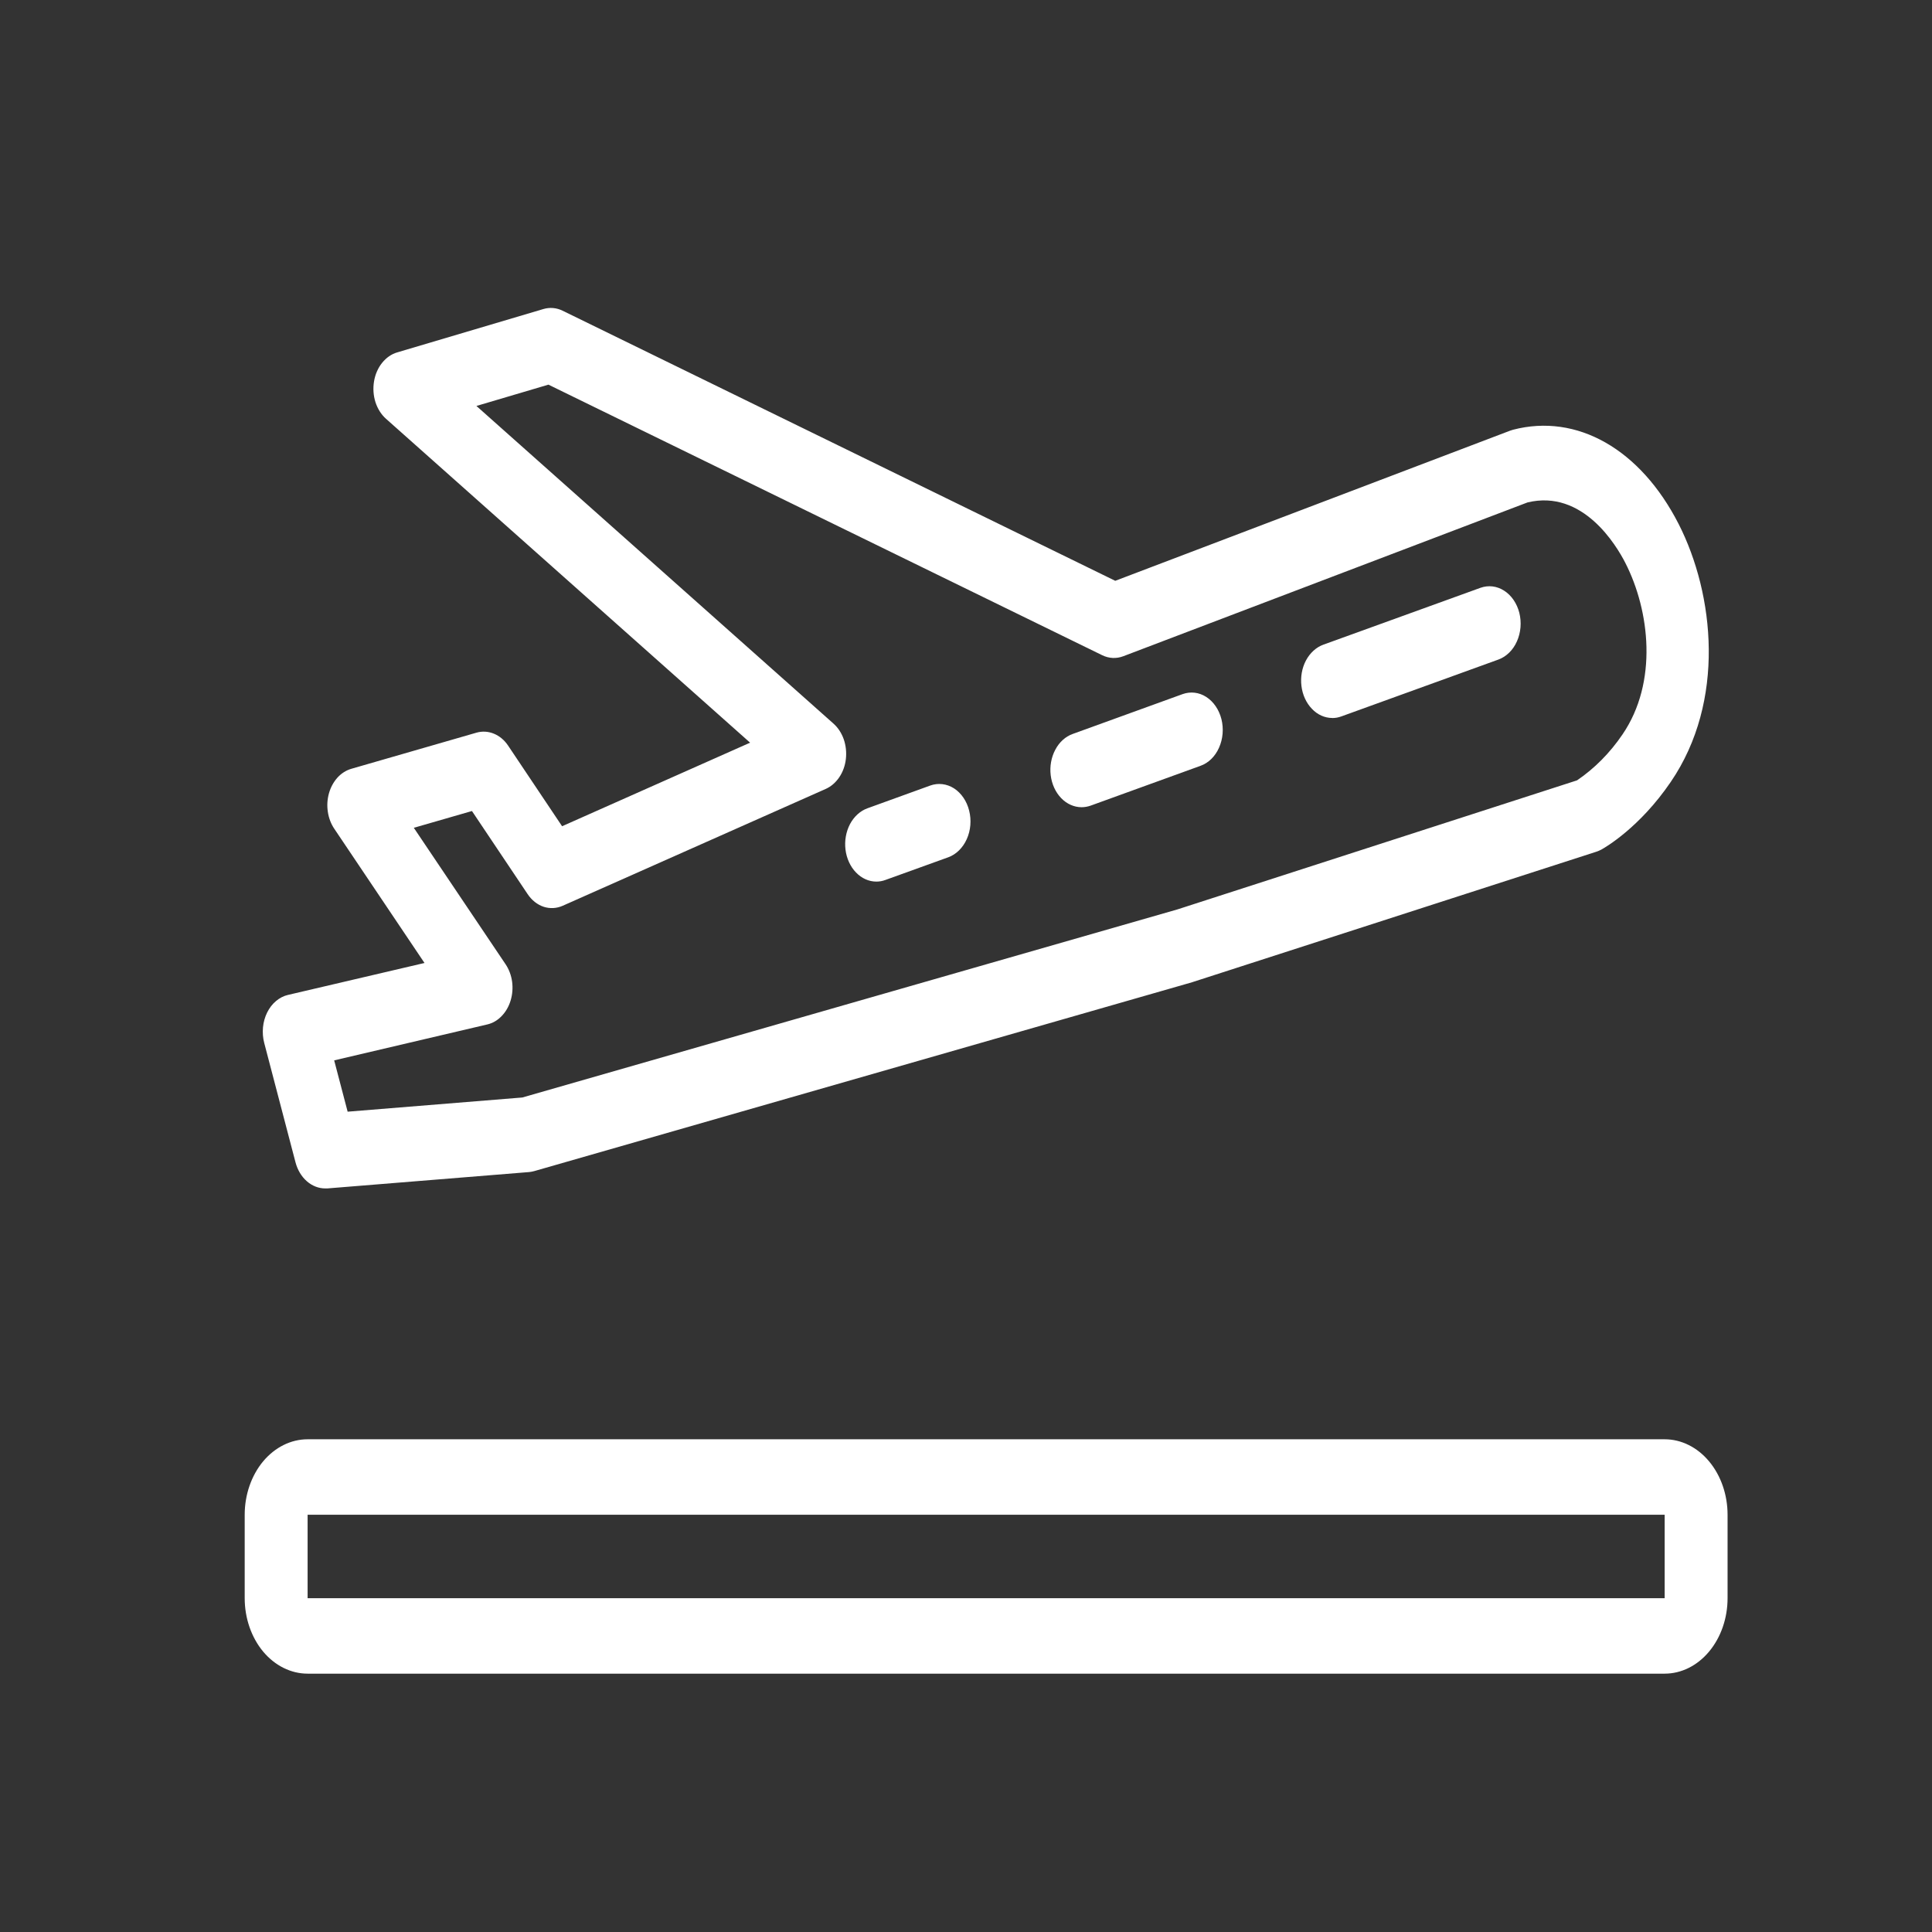 <svg width="32" height="32" viewBox="0 0 32 32" fill="none" xmlns="http://www.w3.org/2000/svg">
<rect x="0" y="0" width="32" height="32" fill="#333333" stroke="none"/>
<path d="M4.894 19.25C4.927 19.376 4.992 19.486 5.081 19.564C5.169 19.642 5.277 19.684 5.386 19.684H5.422L8.764 19.413C8.792 19.41 8.821 19.405 8.849 19.397L19.749 16.268L19.763 16.263L26.441 14.107C26.469 14.098 26.496 14.086 26.523 14.072C26.586 14.037 27.157 13.709 27.673 12.951C28.585 11.614 28.396 9.843 27.804 8.68C27.171 7.44 26.12 6.841 25.06 7.118C25.044 7.122 25.028 7.127 25.013 7.133L18.472 9.62L9.318 5.146C9.217 5.097 9.106 5.087 8.999 5.119L6.578 5.837C6.482 5.865 6.396 5.926 6.328 6.011C6.26 6.096 6.214 6.202 6.195 6.317C6.176 6.433 6.184 6.552 6.219 6.662C6.255 6.772 6.315 6.867 6.394 6.937L12.424 12.301L9.31 13.685L8.416 12.35C8.355 12.258 8.273 12.19 8.18 12.152C8.088 12.114 7.988 12.108 7.893 12.135L5.818 12.734C5.733 12.759 5.655 12.808 5.59 12.879C5.526 12.95 5.477 13.039 5.449 13.138C5.421 13.237 5.414 13.343 5.43 13.446C5.445 13.549 5.482 13.646 5.537 13.727L7.031 15.95L4.77 16.479C4.699 16.495 4.631 16.53 4.572 16.58C4.512 16.63 4.462 16.695 4.425 16.77C4.388 16.845 4.364 16.929 4.356 17.015C4.348 17.102 4.354 17.19 4.376 17.273L4.894 19.25ZM8.071 16.968C8.158 16.948 8.24 16.901 8.307 16.831C8.375 16.762 8.427 16.673 8.457 16.573C8.488 16.472 8.496 16.364 8.482 16.259C8.467 16.153 8.43 16.054 8.374 15.971L6.854 13.711L7.817 13.433L8.739 14.809C8.807 14.911 8.9 14.984 9.004 15.019C9.109 15.053 9.22 15.047 9.321 15.002L13.677 13.067C13.764 13.028 13.841 12.962 13.9 12.875C13.959 12.789 13.997 12.684 14.01 12.574C14.023 12.463 14.011 12.35 13.976 12.247C13.94 12.144 13.882 12.054 13.807 11.987L7.891 6.724L9.084 6.371L18.255 10.852C18.367 10.907 18.491 10.913 18.606 10.869L25.3 8.322C26.217 8.1 26.773 9.033 26.922 9.326C27.324 10.114 27.465 11.297 26.874 12.164C26.665 12.472 26.409 12.729 26.121 12.925L19.501 15.063L8.651 18.178L5.758 18.413L5.535 17.563L8.071 16.968Z" fill="white"/>
<path d="M22.067 11.893C22.118 11.893 22.168 11.884 22.217 11.866L24.819 10.924C24.95 10.876 25.061 10.768 25.125 10.623C25.19 10.478 25.204 10.309 25.165 10.151C25.125 9.994 25.035 9.861 24.914 9.784C24.794 9.706 24.652 9.689 24.521 9.736L21.918 10.678C21.8 10.721 21.698 10.814 21.631 10.939C21.564 11.065 21.538 11.215 21.556 11.362C21.574 11.51 21.636 11.644 21.73 11.741C21.823 11.839 21.943 11.892 22.067 11.892V11.893ZM17.914 13.37C17.965 13.37 18.015 13.361 18.064 13.344L19.885 12.684C20.017 12.637 20.127 12.529 20.191 12.384C20.256 12.239 20.27 12.069 20.231 11.912C20.191 11.754 20.101 11.622 19.98 11.544C19.86 11.466 19.718 11.45 19.587 11.497L17.766 12.157C17.647 12.2 17.545 12.292 17.479 12.418C17.412 12.543 17.385 12.694 17.403 12.841C17.421 12.988 17.483 13.123 17.577 13.22C17.671 13.317 17.791 13.37 17.915 13.37H17.914ZM14.515 14.602C14.566 14.602 14.617 14.593 14.665 14.575L15.707 14.199C15.838 14.151 15.948 14.043 16.013 13.898C16.078 13.753 16.092 13.583 16.052 13.426C16.013 13.268 15.922 13.136 15.802 13.058C15.681 12.981 15.539 12.964 15.408 13.011L14.367 13.388C14.248 13.431 14.146 13.524 14.079 13.649C14.013 13.775 13.986 13.925 14.004 14.072C14.022 14.219 14.084 14.354 14.178 14.451C14.271 14.548 14.391 14.602 14.515 14.602V14.602ZM27.572 23.839H5.095C4.819 23.839 4.554 23.971 4.358 24.205C4.163 24.44 4.053 24.758 4.053 25.089V26.471C4.053 26.802 4.163 27.12 4.358 27.355C4.554 27.589 4.819 27.721 5.095 27.721H27.572C27.848 27.721 28.113 27.589 28.308 27.355C28.504 27.12 28.614 26.802 28.614 26.471V25.089C28.614 24.758 28.504 24.44 28.308 24.205C28.113 23.971 27.848 23.839 27.572 23.839ZM27.572 26.471H5.095V25.089H27.572V26.471Z" fill="white"/>
</svg>
